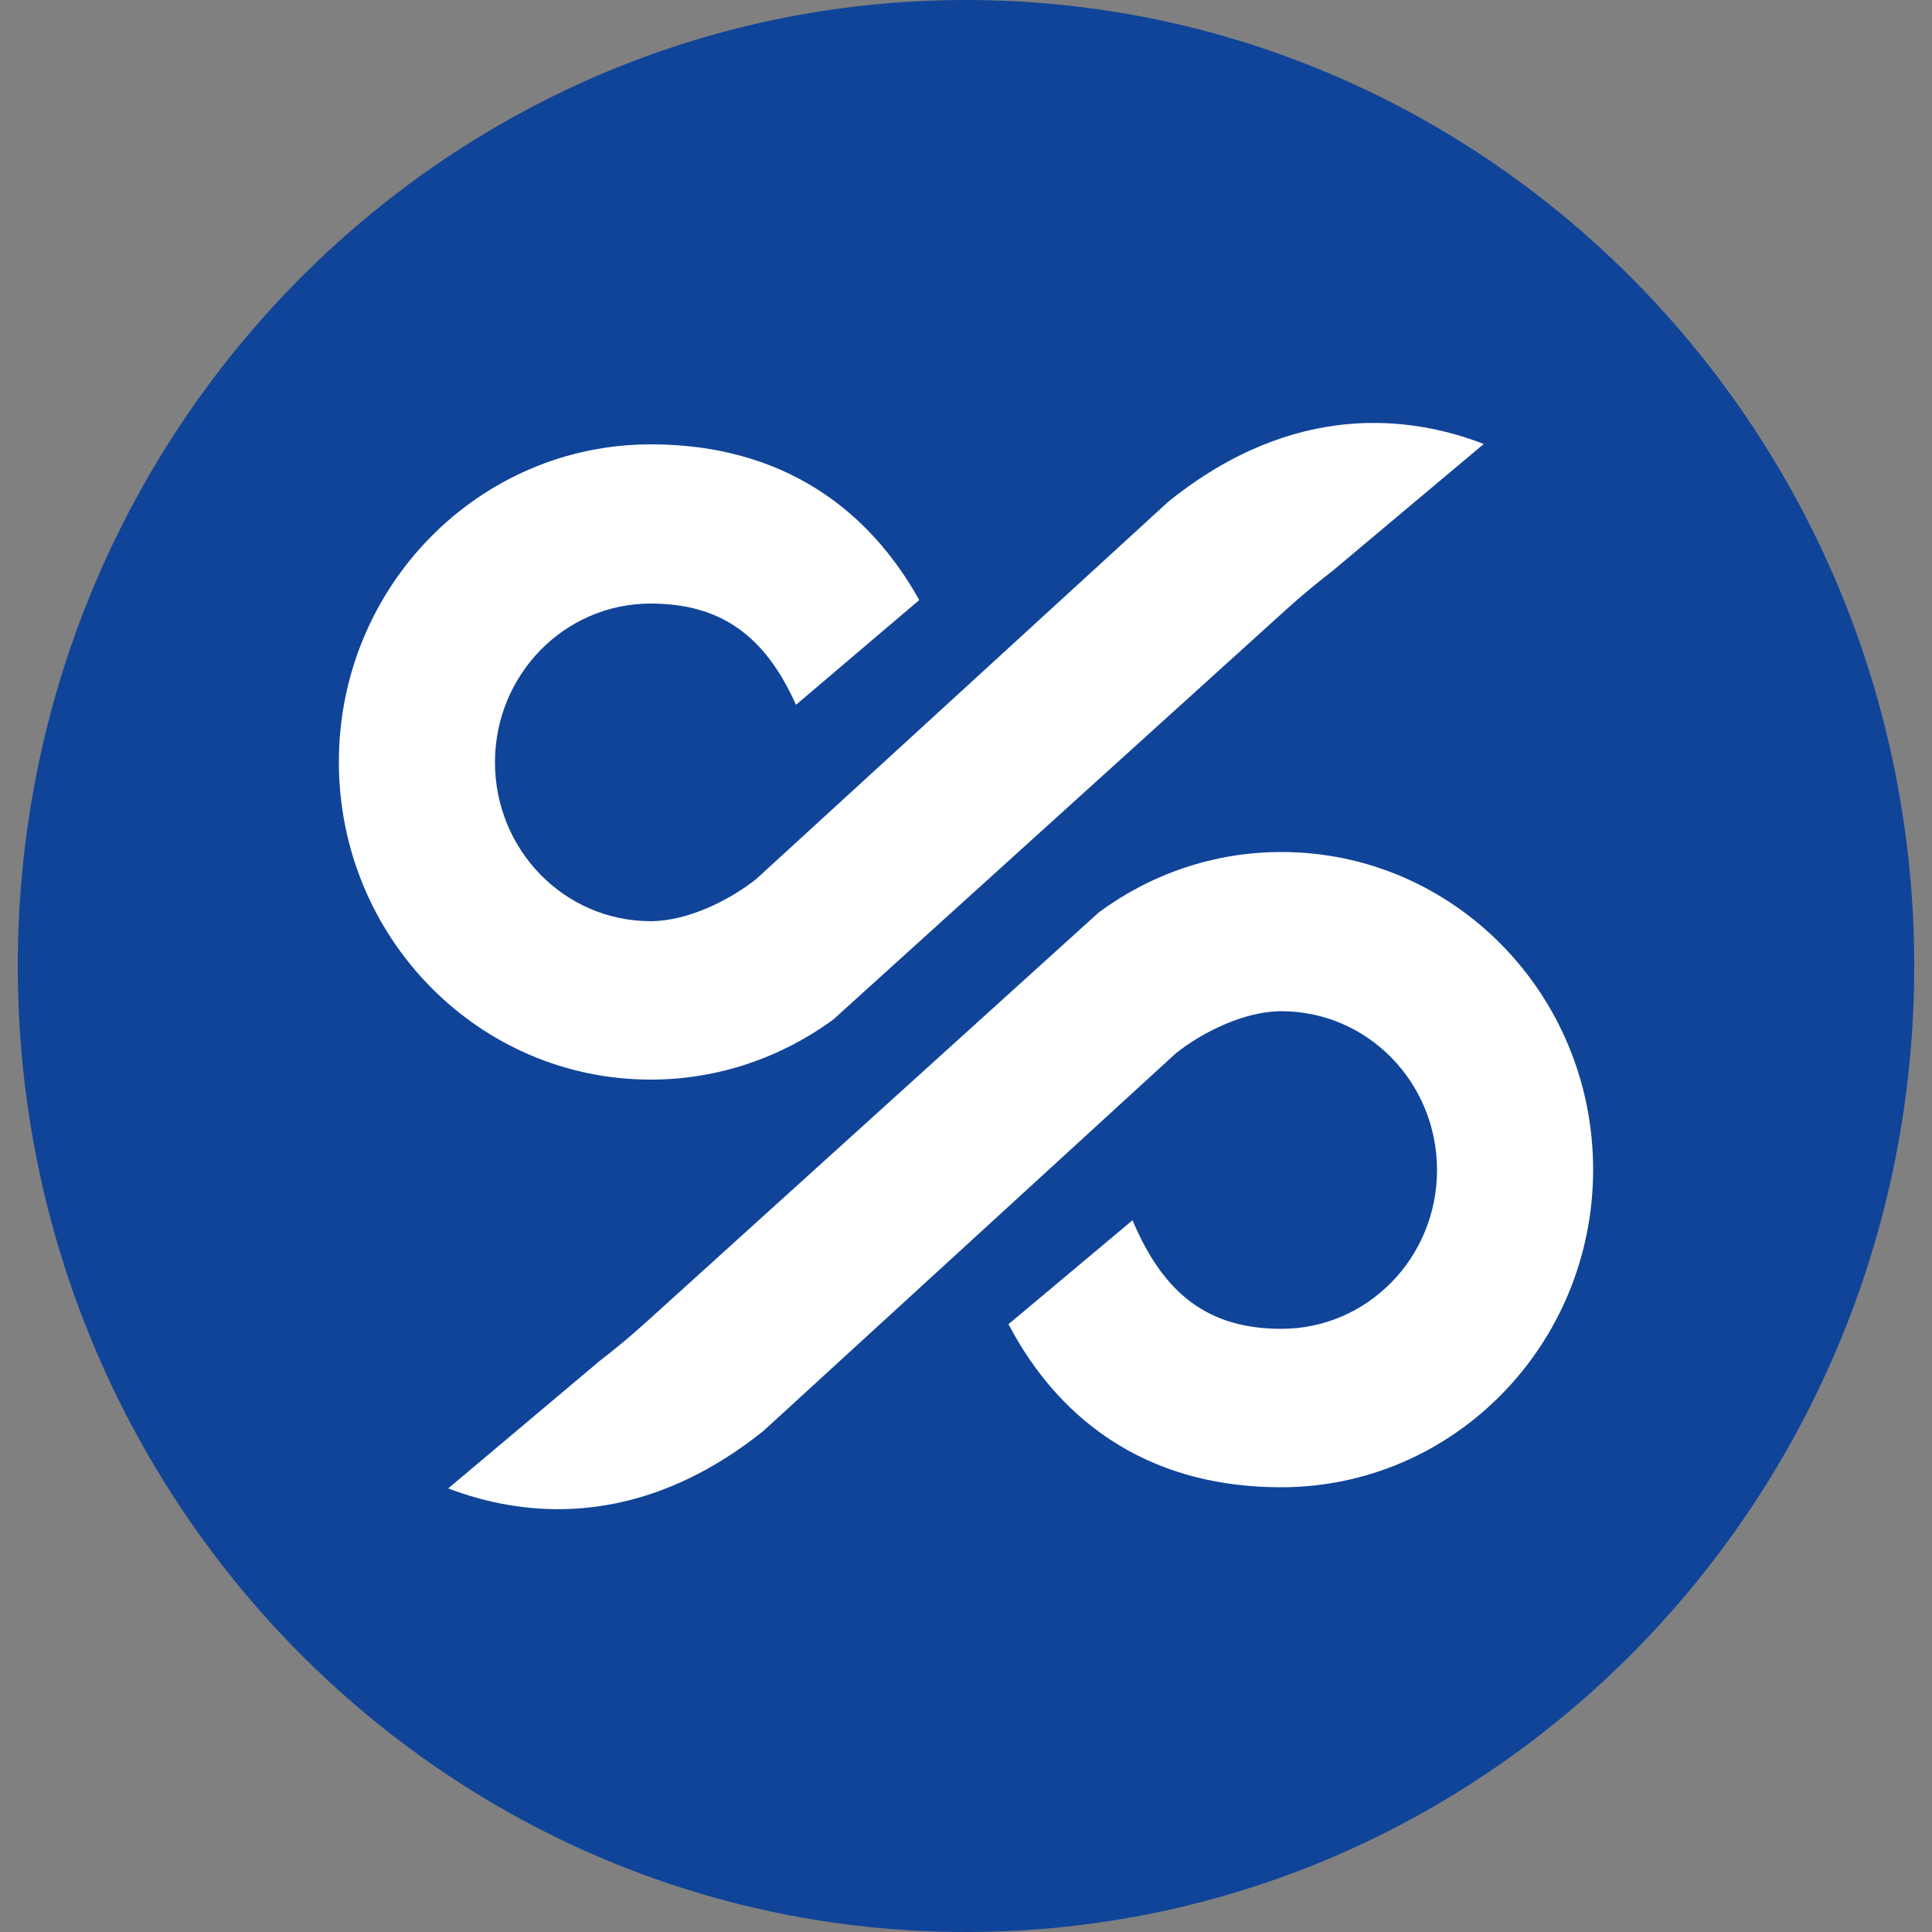 <?xml version="1.0" encoding="utf-8"?>
<!-- Generator: Adobe Illustrator 28.1.0, SVG Export Plug-In . SVG Version: 6.00 Build 0)  -->
<svg version="1.1" id="Logos" xmlns="http://www.w3.org/2000/svg" xmlns:xlink="http://www.w3.org/1999/xlink" x="0px" y="0px"
	 viewBox="0 0 500 500" style="enable-background:new 0 0 500 500;" xml:space="preserve">
<rect x="0" y="0" width="500" height="500" fill="#808080" stroke="none"/>
<style type="text/css">
	.st0{fill:#104499;}
	.st1{fill:#FFFFFF;}
</style>
<g>
	<path class="st0" d="M495.4,250c0,138.1-109.9,250-245.4,250S4.6,388.1,4.6,250S114.5,0,250,0S495.4,111.9,495.4,250L495.4,250z"/>
	<g>
		<path class="st1" d="M284.4,236.1L284.4,236.1l-117.1,106c-4.2,3.8-8.2,7.1-12.1,10.1L116,385.2c18.6,7.1,48.9,11.3,81.6-14.9
			l106.7-97.7l0,0c6.9-5.5,17.8-10.9,27.3-10.9c22.3,0,40.3,18.4,40.3,41.1s-18,41.1-40.3,41.1c-18.7,0-30.4-8.8-38.5-28.1
			L261,342.7c10,19.1,30.4,42.2,70.6,42.2c44.5,0,80.7-36.8,80.7-82.2s-36.1-82.2-80.7-82.2C314,220.5,297.7,226.3,284.4,236.1
			L284.4,236.1z"/>
		<path class="st1" d="M302.4,129.8l-106.7,97.7c-6.9,5.5-17.8,10.9-27.3,10.9c-22.3,0-40.3-18.4-40.3-41.1s18-41.1,40.3-41.1
			c18.1,0,29.6,8.3,37.6,26.2l31.9-27.1c-10.4-18.7-30.7-40.3-69.5-40.3c-44.5,0-80.7,36.8-80.7,82.2s36.1,82.2,80.7,82.2
			c17.6,0,33.9-5.8,47.2-15.5l0,0l117.1-106c4.2-3.8,8.2-7.1,12.1-10.1l39.2-32.9C365.4,107.7,335.1,103.5,302.4,129.8L302.4,129.8z
			"/>
	</g>
</g>
</svg>
